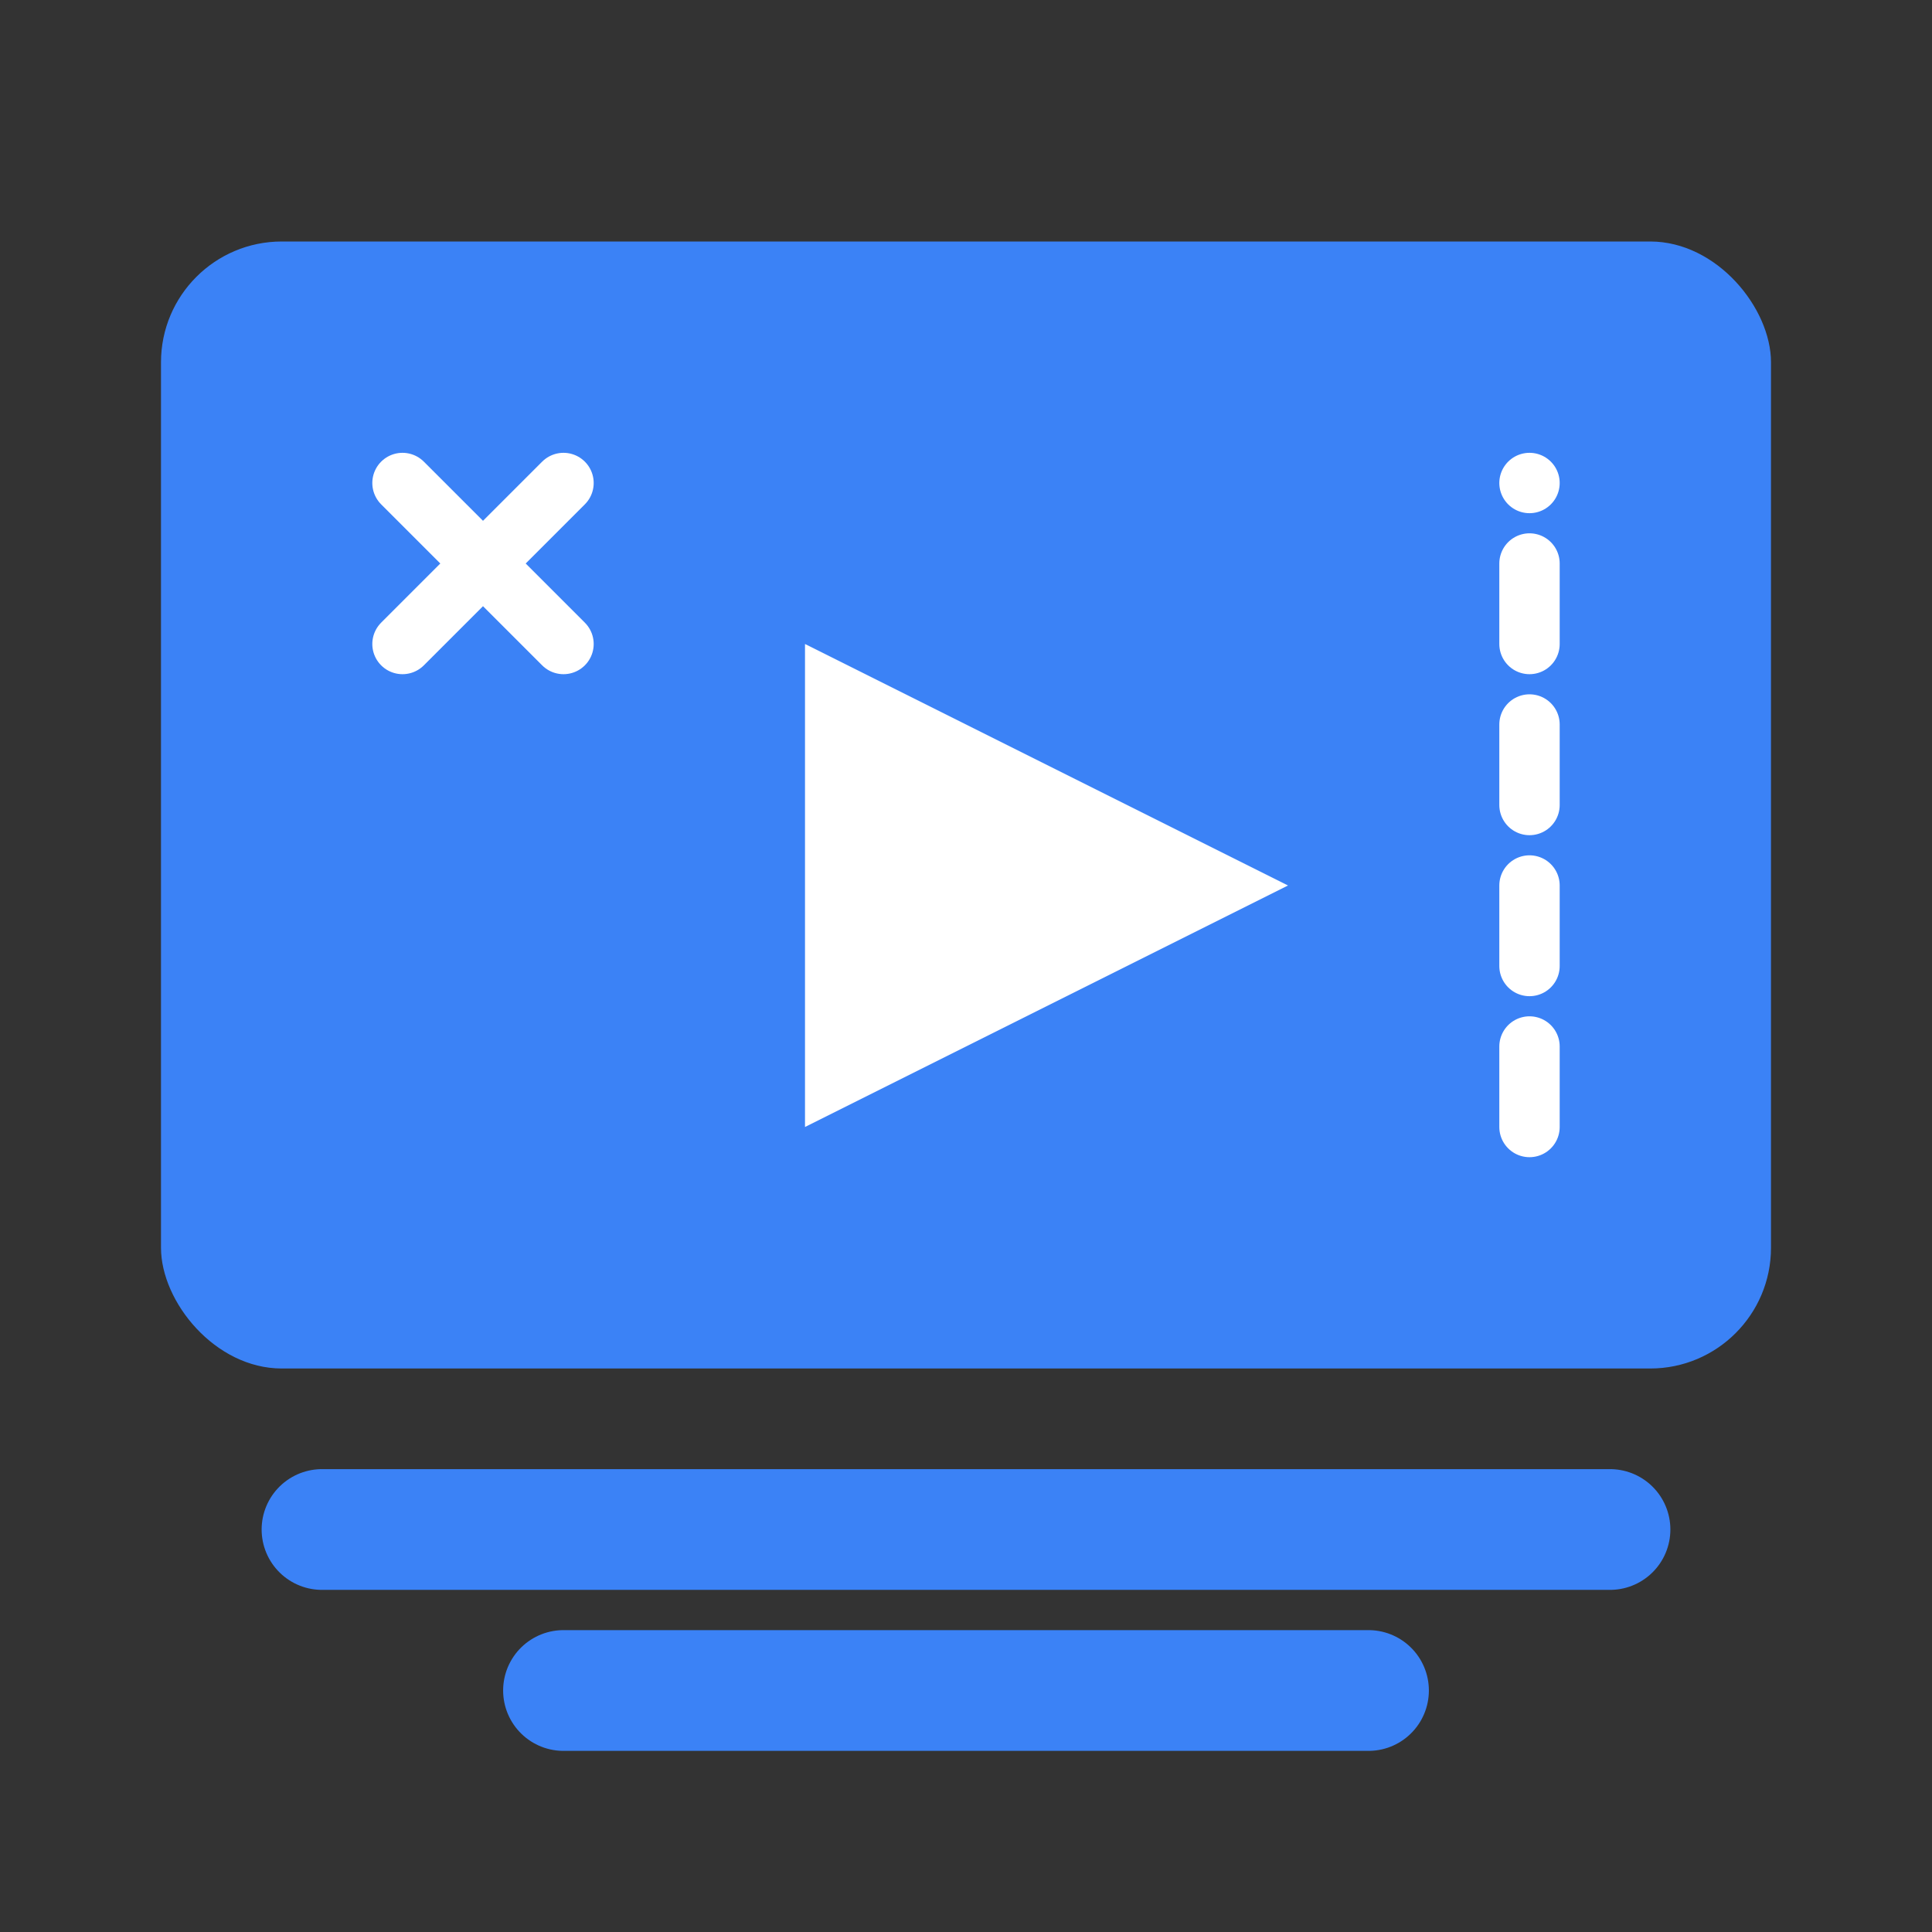 <svg xmlns="http://www.w3.org/2000/svg" width="48" height="48" viewBox="0 0 48 48" fill="none">
  <rect x="0" y="0" width="48" height="48" fill="#333333" stroke="none"/>
  <rect x="4" y="6" width="40" height="28" rx="3" fill="#3B82F6" />
  <path d="M20 16L32 22L20 28V17Z" fill="white" />
  <path d="M8 38H40" stroke="#3B82F6" stroke-width="3" stroke-linecap="round" />
  <path d="M14 42H34" stroke="#3B82F6" stroke-width="3" stroke-linecap="round" />
  <path d="M10 12L14 16M14 12L10 16" stroke="white" stroke-width="1.5" stroke-linecap="round" />
  <path d="M38 28L38 12" stroke="white" stroke-width="1.5" stroke-linecap="round" stroke-dasharray="2 2" />
</svg>